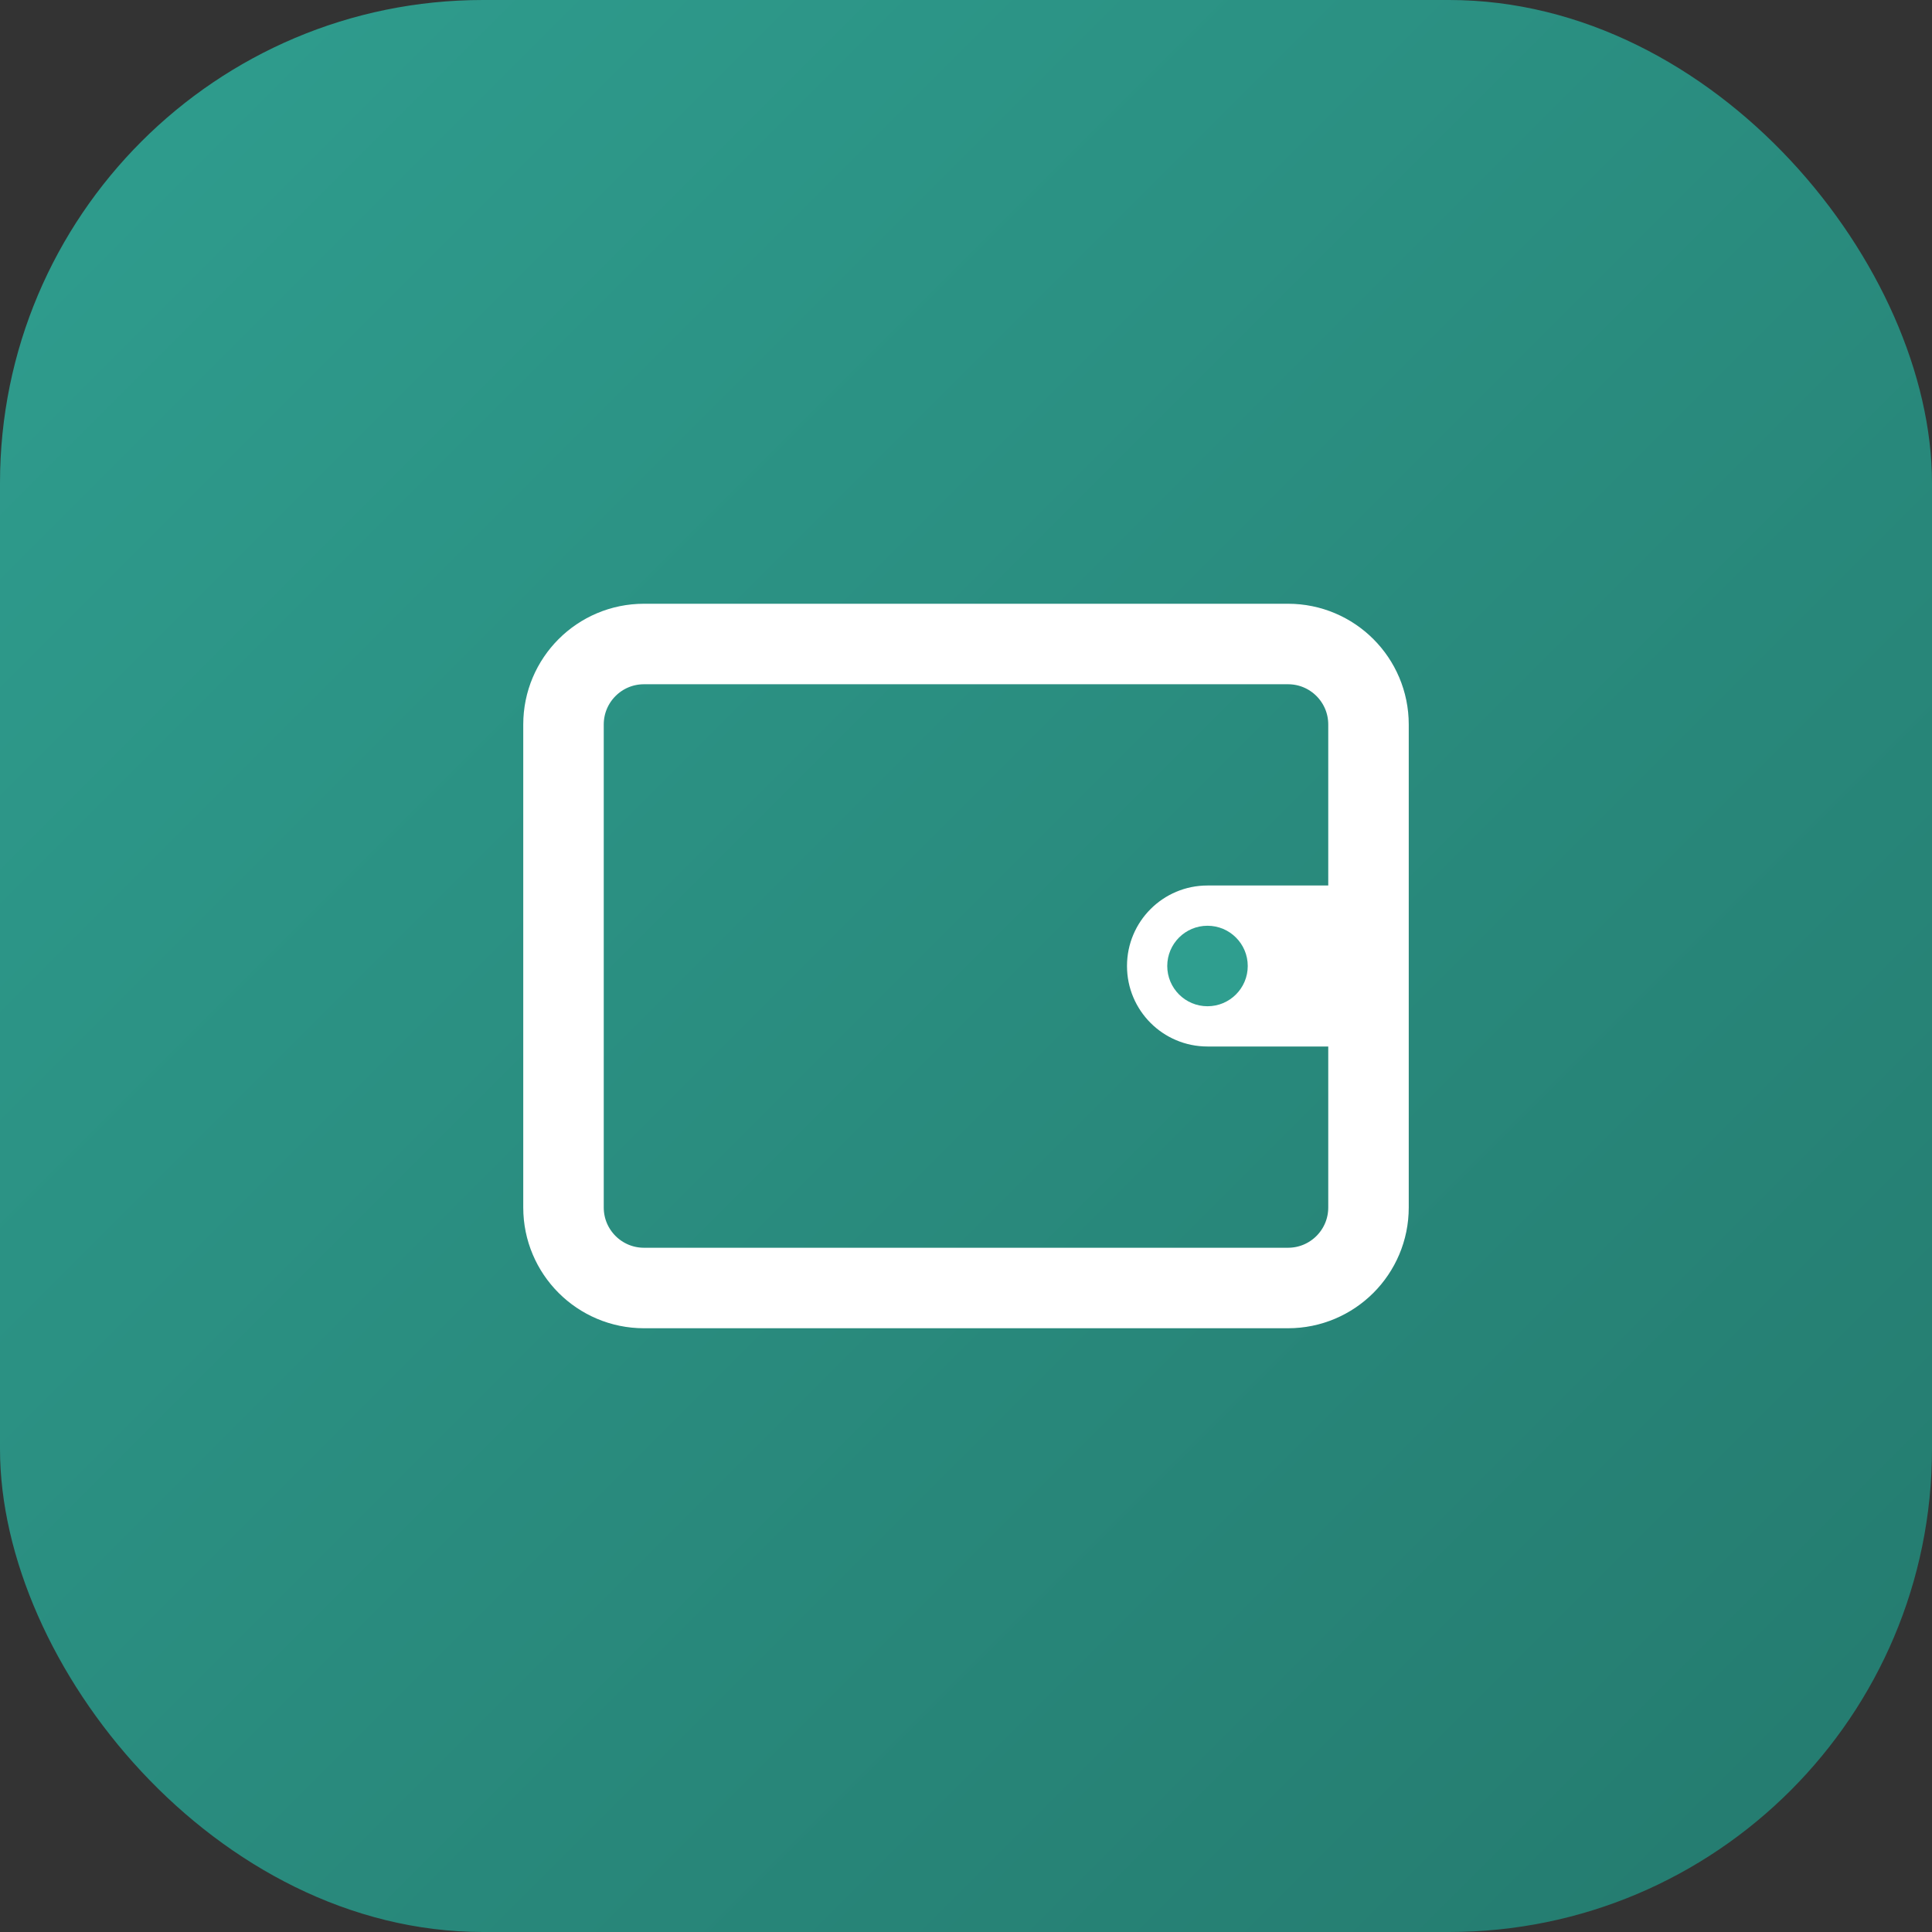 <svg xmlns="http://www.w3.org/2000/svg" viewBox="0 0 48 48" fill="none">
  <rect x="0" y="0" width="48" height="48" fill="#333333" stroke="none"/>
  <defs>
    <linearGradient id="walletGrad" x1="0%" y1="0%" x2="100%" y2="100%">
      <stop offset="0%" style="stop-color:#2f9e8f;stop-opacity:1" />
      <stop offset="100%" style="stop-color:#247a6e;stop-opacity:1" />
    </linearGradient>
  </defs>
  <rect width="48" height="48" rx="12" fill="url(#walletGrad)"/>
  <path d="M14 18C14 16.895 14.895 16 16 16H32C33.105 16 34 16.895 34 18V30C34 31.105 33.105 32 32 32H16C14.895 32 14 31.105 14 30V18Z" stroke="white" stroke-width="2"/>
  <path d="M28 24C28 25.105 28.895 26 30 26H34V22H30C28.895 22 28 22.895 28 24Z" fill="white"/>
  <circle cx="30" cy="24" r="1" fill="#2f9e8f"/>
</svg>